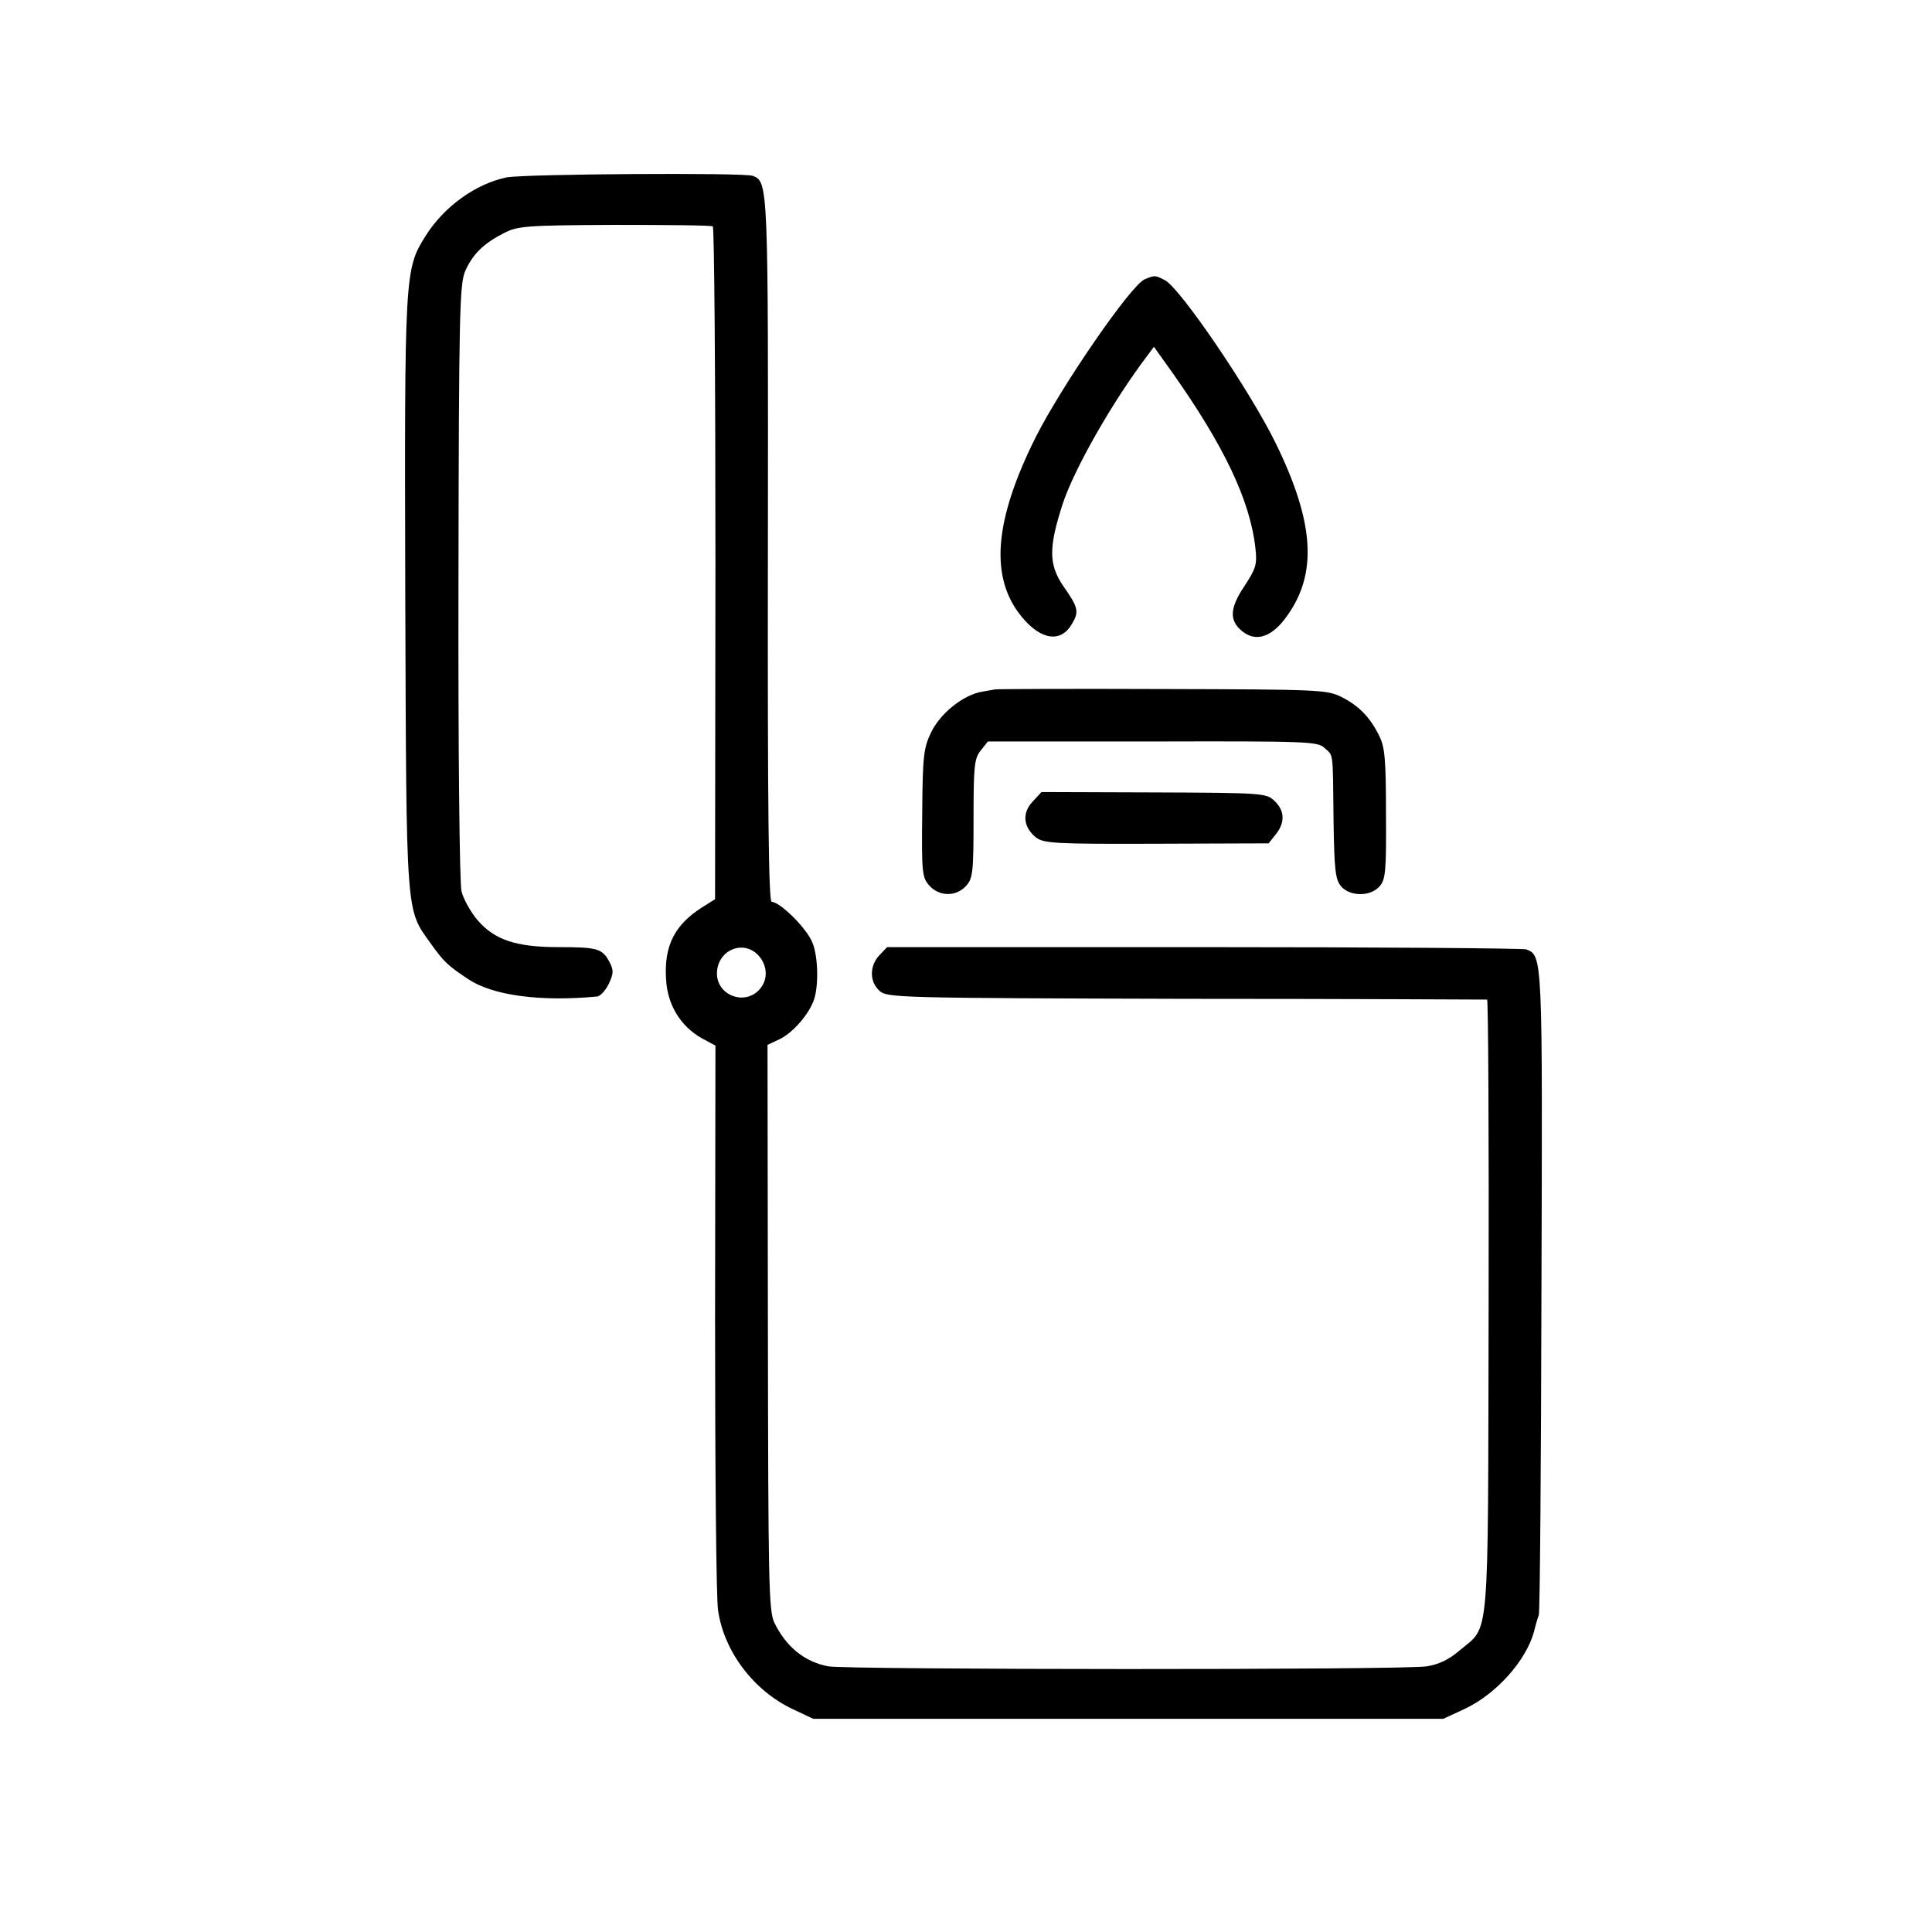 <?xml version="1.0" standalone="no"?>
<!DOCTYPE svg PUBLIC "-//W3C//DTD SVG 20010904//EN"
 "http://www.w3.org/TR/2001/REC-SVG-20010904/DTD/svg10.dtd">
<svg version="1.0" xmlns="http://www.w3.org/2000/svg"
 width="512pt" height="512pt" viewBox="0 0 512 512"
 preserveAspectRatio="xMidYMid meet">
<g transform="translate(0,512) scale(0.1,-0.1)"
fill="#000000" stroke="none">
<path d="M1343 4650 c-82 -17 -166 -77 -215 -155 -56 -89 -56 -100 -54 -950 3
-863 1 -833 68 -926 34 -48 45 -58 99 -94 65 -43 189 -60 340 -46 9 0 23 15
32 33 13 28 14 36 2 59 -19 35 -31 39 -134 39 -113 0 -170 19 -215 71 -19 22
-38 57 -43 77 -5 21 -9 368 -8 822 1 711 3 788 18 822 20 45 49 73 102 100 36
19 58 21 293 22 140 0 257 -1 261 -4 4 -3 7 -405 7 -894 l-1 -889 -35 -22
c-72 -46 -100 -101 -95 -188 3 -69 38 -126 94 -158 l37 -20 -1 -722 c0 -397 3
-746 8 -775 16 -109 94 -212 197 -261 l55 -26 835 0 835 0 56 26 c84 39 163
128 184 204 4 17 10 37 13 45 3 8 6 395 7 860 3 888 3 887 -40 904 -9 3 -394
6 -855 6 l-839 0 -21 -22 c-26 -28 -26 -70 1 -94 20 -18 49 -19 813 -21 435 0
794 -2 797 -2 3 -1 5 -367 4 -813 -2 -912 4 -843 -77 -912 -28 -24 -55 -37
-87 -42 -62 -10 -1535 -9 -1586 0 -63 12 -112 52 -143 116 -15 32 -16 108 -17
783 l-1 748 32 15 c33 16 73 60 89 99 15 35 14 118 -2 157 -15 38 -86 108
-108 108 -8 0 -11 243 -10 933 1 971 1 975 -40 991 -24 9 -603 5 -652 -4z
m667 -2062 c26 -29 26 -69 -2 -95 -41 -37 -108 -8 -108 47 0 61 69 92 110 48z"/>
<path d="M3034 4380 c-36 -14 -219 -280 -289 -418 -111 -222 -123 -373 -37
-477 51 -62 104 -69 133 -18 19 32 17 43 -24 101 -38 57 -38 101 -1 216 31 94
133 273 225 394 l17 23 45 -63 c139 -196 210 -343 224 -471 5 -43 1 -54 -29
-100 -39 -58 -41 -91 -7 -119 37 -31 80 -17 120 40 81 113 72 248 -30 457 -68
139 -251 408 -293 432 -27 14 -27 14 -54 3z"/>
<path d="M2637 3293 c-1 0 -16 -3 -34 -6 -49 -8 -110 -56 -135 -107 -20 -41
-23 -61 -24 -215 -2 -159 0 -171 19 -192 26 -29 70 -30 97 -1 18 20 20 35 20
179 0 139 2 159 19 180 l19 24 436 0 c410 1 438 0 456 -17 24 -23 22 -2 24
-190 2 -137 5 -160 21 -178 24 -26 76 -26 100 0 17 18 19 40 18 193 0 144 -3
178 -18 207 -24 49 -53 79 -100 103 -39 19 -56 20 -478 21 -241 1 -439 0 -440
-1z"/>
<path d="M2736 2995 c-28 -30 -24 -67 9 -94 21 -16 48 -18 320 -17 l297 1 19
24 c25 31 24 63 -4 89 -21 20 -31 21 -320 22 l-297 1 -24 -26z"/>
</g>
</svg>
